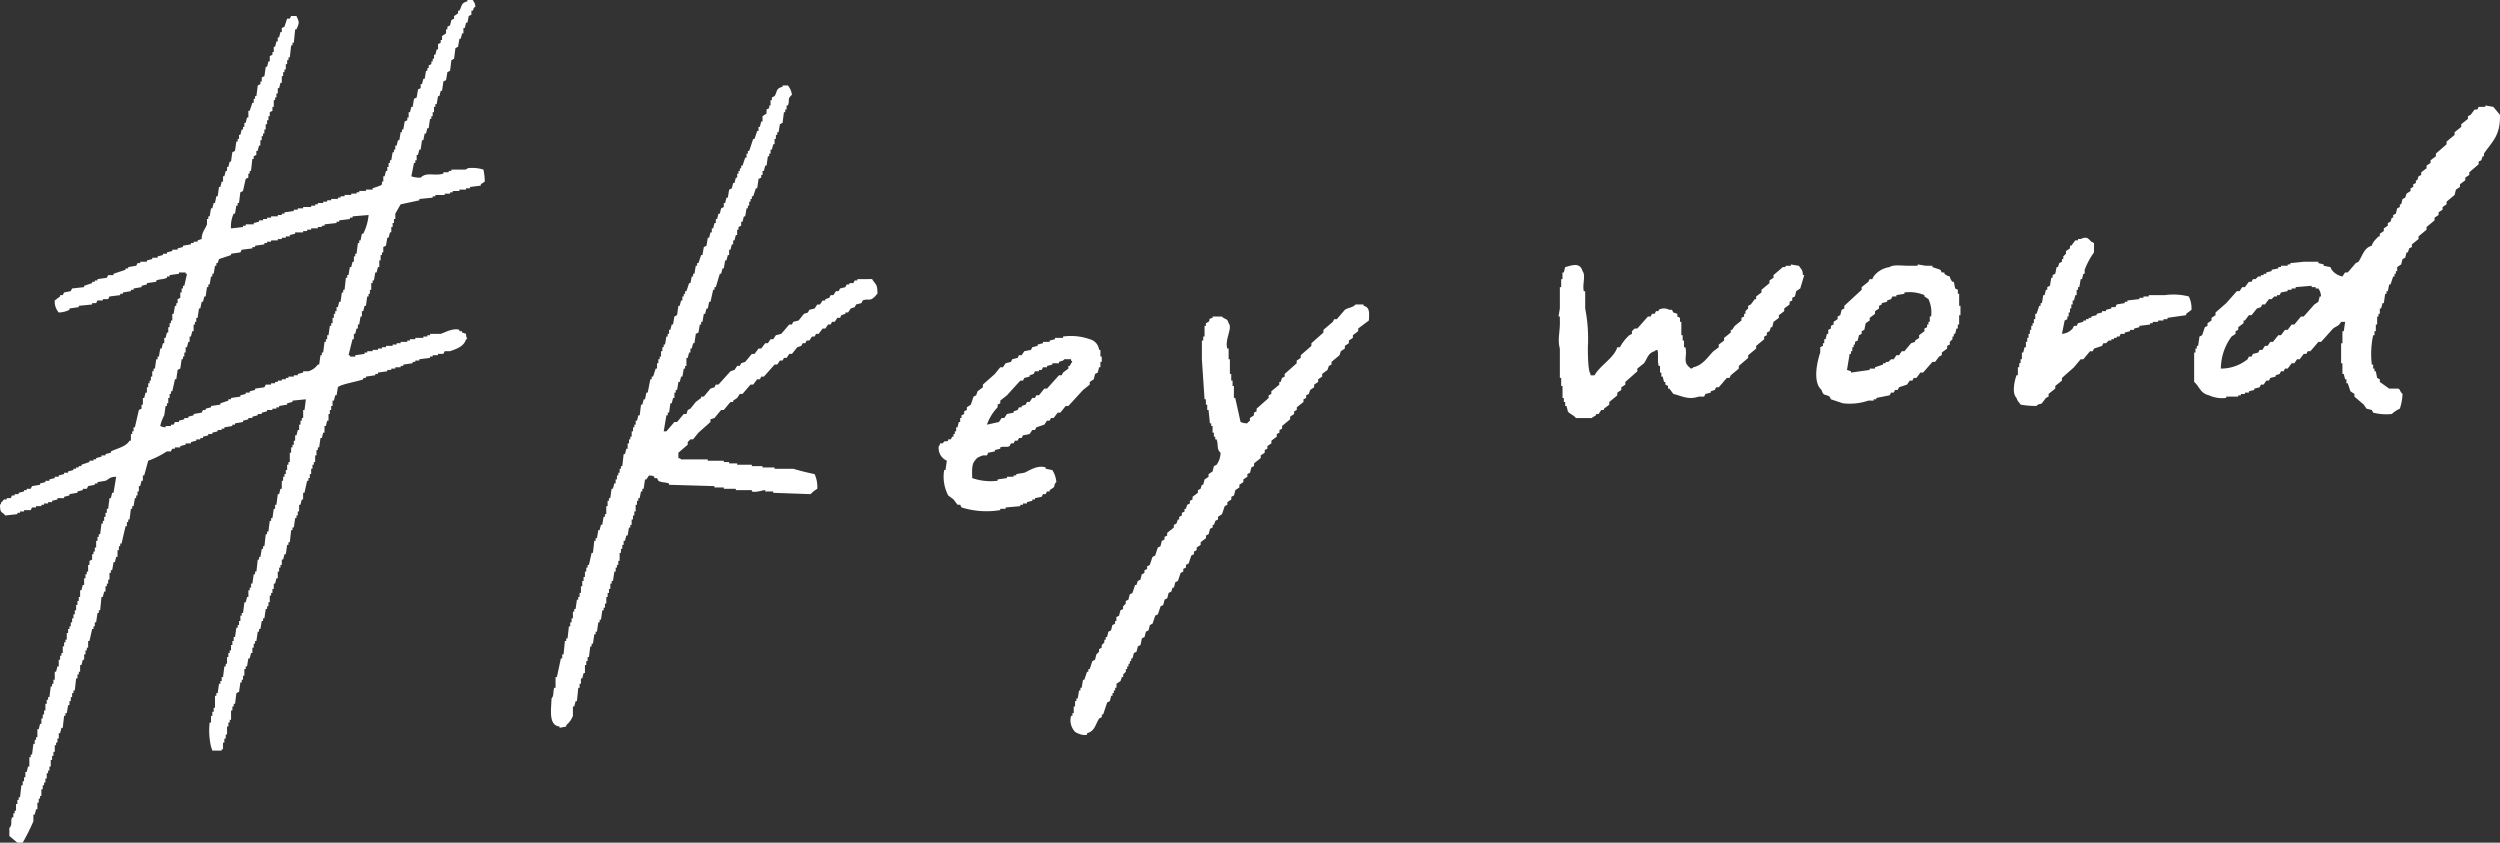 <svg id="グループ_3423" data-name="グループ 3423" xmlns="http://www.w3.org/2000/svg" xmlns:xlink="http://www.w3.org/1999/xlink" width="332.28" height="112.002" viewBox="0 0 332.28 112.002">
  <rect x="0" y="0" width="332.28" height="112.002" fill="#333333" stroke="none"/>
  <defs>
    <clipPath id="clip-path">
      <rect id="長方形_1572" data-name="長方形 1572" width="332.28" height="112.002" fill="#fff"/>
    </clipPath>
  </defs>
  <g id="グループ_3421" data-name="グループ 3421" clip-path="url(#clip-path)">
    <path id="パス_1444" data-name="パス 1444" d="M62.125,22.365s-.021.148-.355.177H59.995v.178H59.64V22.9h-.71v.178c-1.211.361-2.215-.263-3.018.532a3.4,3.4,0,0,1-1.242-.178l.355-1.775H55.2V21.3h.178v-.71h.177l.178-.71h.177l.178-1.242h.177l.178-.887h.177l.177-.71h.178q.089-.621.177-1.242h.178v-.355h.177V14.91h.178V14.2h.177v-.355h.178q.088-.533.177-1.065H58.4l.177-.71h.177l.178-1.242.355-.177.177-1.065.355-.177.178-1.42.355-.178q.088-.71.177-1.42l.355-.178q.089-.532.177-1.065h.178l.177-.71h.178v-.71h.177l.178-.71h.177L62.3,2.13l.355-.178V1.42h.178c.235-.425-.063-.236.355-.532C63.121.314,63.029.369,62.835,0h-.71V.178C61.257.4,61.434.758,61.06,1.42h-.177v.355l-.532.355v.355l-.355.177-.178.71-.355.178V3.9h-.177v.533l-.533.355v.532h-.177V5.68l-.355.177v.71h-.177l-.178.71h-.177V7.81H57.51v.355h-.177V8.52l-.355.178v.355H56.8v.355h-.177q-.089.532-.177,1.065h-.178l-.177.71h-.178v.532l-.355.178-.177,1.065-.355.177L54.847,14.2H54.67q-.089.355-.177.71h-.178v.71h-.177v.355l-.355.178L53.6,17.218h-.177v.355H53.25q-.088.533-.177,1.065h-.178l-.177.71H52.54v.532h-.178v.355h-.177L52.007,21.3H51.83v.355h-.178v.532h-.177v.533H51.3l-.177.71h-.178v.71h-.177v.355c-.131.22-.951.4-1.242.533V25.2h-.887v.177h-.888v.178h-.355v.177h-.71v.178h-.888v.177h-.532v.178h-.355v.177H44.02v.178h-.533V26.8h-.532v.178h-.71v.177H41.89v.177h-.532v.178H40.292v.177h-.71v.178H39.05v.177l-1.242.178V28.4h-.355v.178H36.92v.177h-.888v.178H35.5v.177h-.532v.177h-.533v.178l-.71.177v.178H32.66V30H32.3v.178l-1.6.177a4.1,4.1,0,0,1,.355-1.952h.177q.089-.533.177-1.065h.178V26.98h.177l.178-1.42.355-.178.355-1.6.355-.177v-.532h.177V22.72h.177l.178-1.6h.177v-.355l.355-.178v-.532h.178l.177-.71h.178v-.71h.177v-.532h.178V17.75h.177v-.532h.177v-.71H35.5v-.533h.177v-.532h.178V14.91l.355-.178V14.2h.177v-.887h.178v-.355h.177v-.533h.178v-.71H37.1l.177-.71h.178v-.888h.177V9.585h.178V9.23h.177V8.52h.178V7.988h.177V7.633h.178q.088-.8.177-1.6h.178V5.68h.177q.089-.887.177-1.775H39.4c.407-.917.388-.939,0-1.775h-.71l-.177.355h-.355L37.807,3.55l-.355.177V4.26h-.178q-.088.355-.177.71H36.92V5.5h-.178l-.177.71h-.178v.71H36.21v.355l-.355.178v.71h-.178q-.088.355-.177.71h-.178q-.088.621-.177,1.242l-.355.178v.532h-.177v.355l-.355.178-.178,1.42H33.9v.355h-.178v.532h-.177l-.355,1.065h-.177v.887h-.178l-.177.71h-.178v.533H32.3v.355h-.178l-.177.71h-.178v.533h-.177v.355h-.178q-.088.621-.177,1.242l-.355.177q-.089.621-.177,1.242H30.53l-.177.71h-.178v.533H30l-.178.71h-.177v.71h-.178l-.177.71H29.11l-.178,1.242h-.177l-.178.888H28.4l-.178.71h-.177l-.178,1.065H27.69v.355h-.178v.71c-.248.663-.69,1.007-.71,1.952l-.533.177v.178h-.532V32.3h-.355v.178l-1.065.177v.178l-.71.177v.177H22.9v.178l-.71.177v.178h-.533V33.9l-.71.178v.177h-.71v.178l-.71.177v.178h-.887v.177h-.355l-.178.355L17.04,35.5v.178h-.355v.177l-1.6.533v.177h-.71l-.178.355-1.242.177v.178H12.6v.177h-.355v.178l-1.065.355v.177l-1.6.178-.178.355-.887.177-.178.355H7.987V39.4l-.71.533a2.179,2.179,0,0,0,.532,1.6,3.291,3.291,0,0,0,1.42-.355V41l1.242-.177v-.177l1.775-.178v-.177h.533l.177-.355h.71V39.76h.71l.177-.355,1.42-.177V39.05h.355v-.177L17.4,38.7v-.178h.355V38.34l1.065-.178v-.177l.71-.178V37.63l1.242-.178v-.177c.5-.2.967-.125,1.42-.355v-.177h.355v-.178l1.242-.177V36.21h.887v.178h.178l-.355,1.6h-.178v.355H24.14v.532h-.178v.71l-.355.177v.533H23.43v.355h-.177l-.178,1.065H22.9V42.6H22.72v.355h-.177v.533h-.178v.71h-.177l-.178.71h-.177v.71h-.178l-.177.71H21.3l-.178,1.065h-.177v.355h-.178L20.59,48.99h-.178v.355h-.177v.71h-.178v.532H19.88v.355H19.7v.532h-.177v.71h-.177l-.178.71h-.177v.887h-.178v.533l-.355.177L17.927,56.8H17.75v.532h-.177v.355H17.4v.887h-.178c-.462.782-1.615,1.016-2.485,1.42v.178l-.71.177v.177H13.49V60.7l-.71.177v.178h-.355v.177h-.533v.178l-1.065.355v.177h-.355v.178h-.355V62.3H9.762v.177l-.71.178v.177H8.52v.178l-.71.177v.178H7.278v.177l-.71.178V63.9H6.035v.178l-.71.177v.177L4.26,64.61l-.178.355H3.55v.177H3.195v.178l-.71.177v.178H1.952v.177H1.6l-.177.355H.887v.177H.532c-.094.058-.136.245-.355.355-.107.354.025.153-.177.355.016,1.186.211.833.71,1.42l1.6-.178V68.16h.355v-.177h.532V67.8h.887l.178-.355h.532v-.177H5.5v-.178h.355v-.177H6.39V66.74h.533v-.177l.71-.178v-.177H8.52V66.03l.71-.178v-.177l1.065-.178V65.32l.71-.178v-.177h.533l.177-.355.887-.178v-.177h.355v-.177l1.065-.178c.565-.249.459-.5,1.42-.532q-.178,1.065-.355,2.13H14.91l-.177.71h-.178q-.089.71-.177,1.42H14.2v.532h-.177v.532h-.178v.533h-.177v.355H13.49L13.312,71h-.177v.355h-.178v.533H12.78v.887H12.6v.532h-.177v.355h-.178v.71l-.355.177v.533h-.177v.887h-.177v.355H11.36v.532h-.177v.888H11l-.177.71H10.65v.888h-.177v.532h-.178v.532h-.177v.71H9.94v.533H9.762v.532H9.585v.532H9.407v.533H9.23V83.6H9.052v.532H8.875v.887H8.7v.355H8.52v.532H8.342V86.8H8.165v.355H7.987v.532H7.81v.887H7.633l-.178.71H7.278v1.065H7.1v.532H6.923v.355H6.745q-.089.71-.177,1.42H6.39v.355H6.212v.532H6.035v.887H5.857v.533H5.68v.532H5.5v.71H5.325l-.178.71H4.97v1.065H4.792v.355H4.615v.533H4.437q-.088.71-.177,1.42H4.082v.355H3.9v1.242H3.728l-.178.71H3.373v.71H3.195v.532H3.018v.533H2.84q-.089.8-.177,1.6H2.485v.355H2.308v.532H2.13v.887H1.952v.355H1.775v.533H1.6c-.233.663.083.94-.355,1.42v1.065L2.308,112h.71a28.009,28.009,0,0,0,1.42-2.84v-.887h.178l.177-.71H4.97v-.887h.177v-.533h.178v-.355H5.5V104.9H5.68v-.532h.177v-.355h.177v-.533h.178v-.71H6.39v-.355h.178v-.533h.177V101h.178v-.532H7.1v-.533h.178v-.887h.177v-.355h.178v-.532H7.81v-.71h.177l.178-.71h.177l.178-1.6H8.7v-.355h.178l.177-1.065H9.23v-.532h.177v-.532h.178v-.533h.177v-.355H9.94l.178-1.6h.177v-.532h.178v-.355h.177v-.887h.178l.177-.71h.178v-.71h.177v-.532h.178v-.355h.177V85.2h.177l.355-1.6h.178v-.355H12.6v-.533h.178l.177-1.242h.178v-.355h.177l.178-1.775h.177l.177-.71h.178v-.71H14.2v-.355h.178v-.532h.177v-.888h.178v-.355h.177l.178-1.065h.177l.178-.71h.177V73.13H15.8V72.6h.178v-.355h.177l.533-2.307h.177V69.4h.178v-.355h.177l.178-1.42h.177v-.355h.177l.178-1.065H18.1v-.355h.178V65.32h.177v-.71h.178l.177-.71h.178v-.71h.177l.532-1.952a12.21,12.21,0,0,0,2.485-1.242h.532l.178-.355h.355v-.177h.71v-.178l.71-.177V58.93h.71v-.177l.71-.178V58.4h.532V58.22h.355v-.178l.71-.177v-.178h.532V57.51l.71-.178v-.177h.532v-.178h.355V56.8l1.065-.178v-.177h.355v-.177L32.3,56.09v-.177l.71-.178v-.177h.532V55.38l.71-.177v-.178h.532v-.177l.71-.178v-.177h.71v-.177h.532v-.178H37.1V53.96l1.065-.178V53.6l.71-.178V53.25l1.775-.178q-.089.71-.177,1.42h-.178v1.065h-.177v.355h-.178v.532H39.76v.71h-.178l-.177.71h-.178v.71H39.05v.533h-.177v.355h-.178v.71h-.177v1.242H38.34v.355h-.177v.71h-.178v.533h-.177v.355H37.63V63.9h-.177v1.065h-.178l-.177.71H36.92l-.178,1.42h-.177v.533h-.178L36.21,68.87h-.178v.355h-.177l-.178,1.42H35.5V71h-.178q-.088.8-.177,1.6h-.177v.355H34.79q-.089.533-.177,1.065h-.178v.355h-.177l-.178,1.6H33.9v.355h-.178q-.088.621-.177,1.242H33.37V78.1h-.177v.355h-.177v.888h-.178l-.177.71h-.178q-.089.71-.177,1.42h-.178v.355H31.95v.71h-.178v.532h-.177v.355h-.178q-.088.621-.177,1.242h-.177V85.2h-.178v.532h-.177v.71H30.53V86.8h-.177v.532h-.178v.887H30v.355H29.82q-.088.71-.177,1.42h-.178v.532h-.177v.355H29.11l-.178,1.242h-.177v.355h-.178v1.6H28.4v.533h-.178v.532h-.177v.887h-.178a9.447,9.447,0,0,0,.178,3.2l.177.532h1.242v-.178h.178v-.887h.177v-.532H30v-.533h.177V96.56h.178v-.533h.177v-.355h.178V94.429h.177V93.9h.178v-.355h.177q.089-.71.177-1.42l.355-.177L31.95,90.7h.177v-.355H32.3v-.533h.177v-.887h.178v-.355h.177l.178-1.065h.177l.177-.71h.178v-.71h.177v-.532H33.9V85.2h.177l.178-1.243h.177V83.6h.178q.088-.533.177-1.065h.178v-.355h.177q.089-.621.177-1.242H35.5v-.355h.177v-.533h.178v-.887h.177V78.81h.178v-.532h.177v-.71h.178l.177-.71h.178V75.97H37.1v-.532h.177v-.355h.178v-.71h.177l.178-.71h.177l.178-1.242h.177v-.355h.178q.088-.8.177-1.6h.178v-.355h.177q.089-.621.177-1.242H39.4v-.355h.177v-.532h.178v-.888h.177l.178-.71h.177V65.5h.178l.355-1.6H41v-.355h.177v-.532h.178V62.3h.177V61.77h.178v-.355h.177v-.888h.178v-.71h.177v-.355h.178q.088-.621.177-1.242h.178q.088-.355.177-.71h.177v-.888h.178l.177-.71h.178v-.888h.177v-.532h.178V53.96H44.2v-.71h.178l.177-.71h.178q.088-.533.177-1.065c.3-.4,2.71-.78,3.373-1.065v-.178h.355v-.177l1.242-.178V49.7h.355v-.178l1.242-.177v-.178h.532V48.99h.533v-.178h.71v-.177H53.6v-.177l1.242-.178V48.1H55.2v-.178h.533v-.177l1.42-.178v-.177h.355v-.178h.71v-.177h.71l.177-.355h.71c.89-.312,1.863-.645,2.13-1.6h.177a1.271,1.271,0,0,1-.177-.71l-.533-.177V44.02H61.06v-.177c-.82-.3-2,.384-2.485.532h-1.42v.178H56.8v.177h-.532v.177H55.2v.178h-.71v.177h-.355v.178H53.25v.177h-.532v.178h-.532v.177H51.3v.178h-.532v.177h-.532v.178h-.71v.177h-.71v.177h-.355v.178l-1.242.177v.178H46.5v-.178h-.177l.532-2.13h.177v-.71h.178l.177-.71h.178v-.532h.177l.178-1.065H48.1v-.71h.178l.177-.71h.178q.088-.621.177-1.243h.177V39.05h.178v-.532h.177V37.63h.178v-.355H49.7l.178-1.065h.177l.178-.71h.177v-.887h.178V33.9h.177v-.355h.177v-.71l.355-.178.178-1.065h.177l.178-.71h.177v-.71h.178v-.533h.177V29.11h.178V28.4l.71-1.242,2.485-.532v-.178l1.775-.177v-.178h.355v-.177h1.242v-.178h.71V25.56h.355v-.178h.887V25.2h.888v-.177h.532V24.85l1.42-.177v-.178l.532-.355a8.185,8.185,0,0,0-.177-1.6,5.01,5.01,0,0,0-2.13-.177m-13.845,8.7H48.1l-.177.887h-.178V32.3H47.57l-.178,1.42h-.177v.355h-.178v.71H46.86l-.177.71H46.5q-.089.533-.177,1.065H46.15v.355h-.177l-.178,1.6h-.177v.355H45.44q-.088.621-.177,1.242h-.178l-.177.71H44.73v.532h-.178v.355h-.177v.533H44.2v.71H44.02v.355h-.178l-.177,1.243h-.178v.532H43.31v.355h-.178q-.088.71-.177,1.42h-.177v.355H42.6q-.089.621-.177,1.243h-.178A2.4,2.4,0,0,1,41,49.345h-.71v.177l-.71.178v.177H39.05v.178h-.71v.177h-.355v.178h-.532v.177H36.92v.177h-.355v.178h-.533v.177h-.71l-.177.355-1.242.178v.177l-.71.178v.177H32.66v.178l-.71.177v.177l-1.242.178v.177h-.355v.178l-1.065.355v.177l-1.242.178v.177l-.71.178v.177H26.98l-.177.355-1.065.177V55.2l-.71.177v.178h-.532v.177l-.71.178v.177h-.532l-.178.355H22.72v.177h-.71V56.8a1.878,1.878,0,0,1-.71-.178,5.021,5.021,0,0,1,.532-1.42q.089-.621.177-1.242h.178V53.6h.177v-.71h.178v-.532h.177v-.355H22.9q.177-.8.355-1.6h.177q.089-.621.177-1.243l.355-.177.178-1.242h.177v-.355h.178V46.86h.177v-.71h.178q.088-.355.177-.71H25.2v-.71h.177l.177-.71h.178v-.887h.177v-.355h.178v-.532h.177L26.447,41h.177l.178-.887h.177l.178-.71h.177q.089-.621.177-1.242h.178v-.355h.177l.178-1.065h.177v-.355H28.4l.177-1.065h.178v-.355h.177l.178-.532,1.6-.533v-.177l1.242-.178.177-.355,1.42-.177v-.177H33.9V32.66l1.242-.177V32.3H35.5v-.177h.532V31.95h.888v-.177h.532v-.178h.532v-.177h.533V31.24l.71-.177v-.177h1.065v-.178h.533V30.53h.532v-.178h.887v-.177h.533V30h.355V29.82l1.6-.178v-.177h.355v-.178l1.42-.177v-.177h.355v-.178l2.13-.177a7.028,7.028,0,0,1-.71,2.485M113.954,37.1v.178H113.6l-.178.355h-.532v.177h-.355l-.177.355-.71.178-.178.355h-.355l-.355.532H110.4l-.178.355-.532.177v.178h-.355l-.355.532h-.355l-.355.532-.71.178-.177.355-.532.177-.71.888-.71.177-.177.355H104.9l-1.065,1.242-.71.178-.355.532h-.355l-.355.532h-.355l-.532.71h-.355l-.532.71h-.355L99.045,48.1l-.533.177-.177.355h-.355l-.355.532-.532.178-1.6,1.775H95.14l-.178.355-.532.178-.887,1.065h-.355v.178l-.71.532-.71.888-.355.177-.177.532H90.88l-.888,1.065h-.355l-1.065,1.242h-.355l.355-2.13h.177v-.355h.178q.089-.621.177-1.242h.178l.177-.71h.178v-.71h.177V51.83h.177l.178-1.065h.177l.178-.71H90.7l.178-1.065h.177v-.355h.178V47.57h.177l.178-.71h.177v-.532h.177l.178-.71H92.3l.178-1.242.355-.177.177-1.065h.178v-.355h.177l.178-1.065h.177q.089-.355.177-.71h.178q.089-.444.177-.887h.178l.355-1.6h.177v-.355h.178l.532-1.775h.177l.178-.71H96.2l.178-1.065h.177l.178-.71h.177v-.71h.178l.177-.71h.178V31.95h.177q.089-.355.177-.71h.178v-.71h.177v-.355L98.512,30v-.532h.178l.177-.71h.178q.088-.533.177-1.065H99.4v-.355h.177V26.8h.177v-.355h.178v-.355h.177l.355-1.065h.178l.177-1.243.355-.177v-.355h.178V22.72h.177l.177-.71h.178q.089-.621.177-1.242h.178v-.355h.177V19.88h.178l.177-.71h.178v-.71h.177v-.533h.178v-.355h.177q.089-.532.177-1.065l.355-.178.178-1.42h.177v-.355h.178v-.533h.177c.3-.834-.149-.8.533-1.42a2.444,2.444,0,0,0-.533-1.242h-.71v.177c-.943.246-.656.6-1.065,1.242l-.355.178v.355h-.178v.71h-.177v.355l-.355.178v.532l-.532.355v.71h-.178q-.089.355-.177.71h-.178V17.4h-.177l-.355,1.065h-.178l-.532,1.6H99.4v.355h-.178v.532h-.177l-.355,1.065h-.178v.355h-.177v.355h-.178v.355h-.177v.532H97.8l-.177.71h-.177l-.178.71-.355.177-.177,1.065h-.178l-.177.71H96.2v.532l-.355.177q-.088.355-.177.71h-.177l-.178.71H95.14v.532h-.178l-.177.71h-.178v.533h-.177l-.178.71h-.177L93.9,32.66l-.355.178L93.364,33.9h-.177l-.355,1.065h-.178v.355h-.177L92.3,36.388h-.177v.355h-.178q-.088.444-.177.887H91.59L91.235,38.7h-.178v.355H90.88V39.4H90.7v.533h-.177l-.178.71h-.177l-.178,1.242-.355.177-.178,1.065h-.177l-.178.71h-.177v.532h-.178v.355h-.177l-.178,1.065h-.177v.355h-.178v.532h-.177v.71h-.177v.355h-.178v.532H87.33v.71h-.178L86.8,50.055H86.62v.355h-.178q-.177.887-.355,1.775h-.177q-.089.444-.177.887h-.178l-.177.71H85.2l-.177,1.42h-.178l-.177.71h-.178v.532h-.177V56.8h-.178v.532h-.177v.71H83.78V58.4H83.6v.532h-.177v.71h-.178l-.177.71h-.178q-.089.8-.177,1.6h-.178V62.3H82.36v.532h-.178v.355H82v.533h-.177v.532h-.178l-.177.71h-.178l-.177,1.242h-.178v.355h-.177v.71h-.178v1.065h-.177v.355h-.178q-.088.533-.177,1.065h-.177l-.178.71H79.52l-.178,1.065h-.177v.355h-.178q-.089.8-.177,1.6h-.178l-.355,1.6H78.1v.355h-.177v.532h-.178v.71h-.177v.532h-.178v.71h-.177v.887h-.178v.533h-.177V79.7h-.178q-.088.621-.177,1.242h-.178v.355h-.177v.887H75.97v.532h-.178v.533h-.177l-.178,1.6H75.26V85.2h-.178q-.089.887-.177,1.775h-.178v.533H74.55q-.267,1.242-.532,2.485H73.84v1.42h-.177c-.191.582,0,1.009-.355,1.42-.056,1.582-.413,3.574,1.065,3.728v.177l.888-.177v-.178a3.012,3.012,0,0,0,.887-1.242V93.9h.177l.178-.71h.177l.178-1.775h.177V90.88h.178v-.71h.177l.178-.71h.177V88.395h.178v-.533H78.1V87.33h.177l.178-1.42h.177v-.355h.178l.177-1.243h.178v-.355h.177l.178-1.242H79.7V82.36h.178q.088-.621.177-1.242h.177v-.355h.178V80.23h.177v-.887h.178V78.81h.177v-.532h.178v-.71h.177v-.355h.178q.088-.621.177-1.242h.178v-.532H82v-.355h.177V74.55h.178V73.485h.177v-.533h.178V72.42h.177v-.532h.178l.177-.71h.178q.088-.533.177-1.065h.178v-.355h.177v-.71h.177v-.532h.178v-.532h.177v-.888h.178v-.532h.177v-.355h.178l.177-.887h.178v-.355h.177l.178-1.242h.177l.355-.533c.4.056.467.014.71.178v.177h.355l.177.355c.4.247.932.18,1.42.355v.177l6.035.178v.177H96.2v.178h1.6v.177h2.13v.178c.607.172,1.443-.193,1.775-.178v.178h1.065V65.5l4.97.178a3.884,3.884,0,0,1,.887-.71,4.134,4.134,0,0,0-.355-1.952c-.9-.177-2.007-.465-2.84-.71h-2.485v-.177h-1.6v-.178h-1.42V61.77H97.979v-.178H96.914v-.177H96.2v-.178h-2.13V61.06h-3.55s-.005-.12-.355-.178v-.71l1.242-1.065v-.355l.355-.355h.355l.71-.887,1.6-1.42v-.355l.532-.177.887-1.065H96.2l.888-1.065h.355V53.25l.532-.355.355-.532h.355l1.065-1.243h.355l.533-.71H101l.177-.355h.355l1.42-1.6h.355l.355-.533h.355l.178-.355h.355l.355-.532h.355l.71-.887.533-.178.177-.355h.355l.178-.355h.355l.355-.532h.355l.178-.355h.355l.532-.71h.355l.355-.532h.355l.177-.355h.355l.355-.532h.355l.177-.355.533-.178v-.177h.355l.355-.533.532-.177.177-.355.71-.177.178-.355c.584-.275.943.1,1.42-.355.268-.17.3-.347.533-.533-.007-1.391-.244-1.154-.71-1.952ZM331.391,14.2l-1.065-.178V14.2h-.887l-.178.355h-.355l-.532.71-.355.177V15.8l-.887.71v.355l-.888.71v.355l-1.065.888v.355l-1.42,1.242v.355l-.71.532v.355l-.532.355v.355l-.71.532v.355l-.355.177-.177.533H321.1v.355l-.355.177v.355l-.355.178v.355l-.532.355-.177.533-.355.177-.178.71h-.177v.355l-.355.177-.178.71-.355.178v.355H317.9l-.177.532-.355.177V30l-.533.355v.355l-.532.355v.355h-.177c-.336.4-.739.662-.888,1.242-1.063.281-1.219,1.349-1.775,2.13l-.355.177-1.065,1.242h-.355l-.355.533a2.333,2.333,0,0,1-1.42-.888l-.178-.355-.887-.177v-.178l-.71-.177V34.79h-1.952l-1.775.177v.177h-.355v.178h-.888V35.5h-.355v.178l-.888.177v.178l-.71.177v.178h-.355v.177h-.355v.178h-.355l-.355.355h-.355l-.178.355h-.355l-.533.71h-.355l-.355.533h-.355l-1.42,1.6-1.42,1.242v.355l-.532.355V42.6l-.533.355v.355l-.355.178-.355,1.065-.355.177-.178,1.242h-.177v.355h-.178v.532h-.177v3.9c.732.622.778,1.489,1.952,1.775a4.269,4.269,0,0,0,2.308.355v-.178h1.6V52.54h.355v-.177h.532v-.178h.533v-.177l.71-.178v-.177l.71-.178.178-.355h.355l.355-.532h.355l.178-.355.71-.177v-.178l.532-.177.177-.355h.355l.178-.355h.355l.532-.71h.355l.355-.532h.355l.532-.71h.355l.178-.355h.355l1.065-1.242h.355l1.6-1.775c.514-.372.706-.276,1.065-.887h.532l-.177,1.242h-.178v1.6h-.177V48.28h.177V49.7h.178l.177.71h.178v.532h.177l.355,1.065.532.355v.355l1.243,1.065.355.533.71.177.178.355a7.048,7.048,0,0,0,2.485.177,3.937,3.937,0,0,1,1.065-.71,6.936,6.936,0,0,0,.355-1.952,1.325,1.325,0,0,1-.355-.533l-.178-.177h-1.242l-1.242-.888V50.41l-.355-.178q-.089-.444-.177-.887h-.178V48.99h-.177v-.532h-.178a11.953,11.953,0,0,1,.178-3.9h.177V44.02h.178v-.887h.177V42.067h.178v-.355h.177V41h.177l.178-.71h.177l.178-1.243h.177V38.7h.178l.177-.888h.178l.355-1.065h.177v-.355h.177v-.355h.178V35.5l.532-.355.178-.71.355-.178.177-.71h.178l.177-.532.355-.177v-.355l.887-.71v-.355l1.065-.887v-.355l1.065-.888v-.355l.532-.355v-.355l.532-.355v-.355l.533-.355V26.8l1.065-.887.178-.71.532-.355v-.355l.71-.532v-.355l.532-.355V22.9l1.243-1.065v-.355l.355-.177.177-.532h.177v-.355c1.071-1.6,2.188-2.33,2.13-5.147l-.887-1.065m-22.9,25.2h-.177l-.178.71-.532.355-1.42,1.6h-.355l-.887,1.065h-.355l-.532.71H303.7l-.533.71h-.355l-.71.887h-.355l-.355.532h-.355l-.355.533h-.355l-.177.355-.71.178-.178.355h-.355l-.178.355a5.652,5.652,0,0,1-3.55,1.242,7.279,7.279,0,0,1,1.42-4.26l.532-.355V44.02l.355-.177v-.355l.71-.533V42.6h.177l.533-.71h.355l.71-.888.533-.177.177-.355h.355l.532-.71h.355l.355-.355h.355v-.177h.355l.177-.355.888-.177v-.178h.532V38.34h.532v-.178l2.13-.177v.177h.532v.178h.355a1.843,1.843,0,0,1,.355,1.065m-20.767-.177H285.6V39.4h-.71v.178h-.533v.177l-1.6.178v.177H282.4v.178l-1.065.177-.178.355h-.532V41l-.71.178v.177h-.532v.178l-.71.177v.178l-.71.177v.178h-.355v.177h-.355V42.6H276.9v.177l-.71.177-.177.355h-.355l-.177.355a2.1,2.1,0,0,1-1.42.71l.355-1.775.355-.178v-.355h.177v-.532h.178V41h.177V40.47h.178v-.532h.177l.177-.71h.178v-.71h.177v-.355h.178l.177-1.065h.178l.177-.71h.178v-.533a10.2,10.2,0,0,1,1.242-2.308V32.3l-.355-.177c-.485-.5-.627-.7-1.42-.355h-.355v.177h-.355l-.532.71h-.177v.355l-.533.355v.355l-.355.355v.355h-.177v.355l-.355.177-.177.532h-.178q-.089.444-.177.888l-.355.177v.355h-.178l-.177,1.065-.355.177v.355h-.178l-.177.71h-.177l-.178,1.065h-.177v.355h-.178l-.355,1.065h-.177v.71h-.178v.532h-.177v.355h-.178v.533H269.8v.532h-.177v.532h-.178v.533h-.177v.71h-.178l-.177.71h-.178v.888h-.177v.532h-.178v.532H268.2v1.065h-.178c-.278.759-.639,2.409,0,3.018.133.5.317.51.533.887a10.777,10.777,0,0,0,2.13.178c.3-.357.415-.15.71-.355l.532-.71.355-.178v-.355l.888-.71V51.3l.887-.71v-.355l1.6-1.42.887-1.065h.355l.887-1.065h.355l.178-.355,1.065-.355.177-.355h.355l.355-.355h.355v-.177h.355v-.178h.355V44.73h.355l.178-.355h.532V44.2l.71-.178v-.177h.532v-.178l.71-.177V43.31l1.42-.177v-.178h.355v-.177h.71V42.6h.71v-.178h.533v-.177l2.485-.355v-.178l.71-.532a3.622,3.622,0,0,0-.355-1.775,8.2,8.2,0,0,0-3.195-.177m-48.635-3.9-1.065-.178v.178h-.71V35.5h-.355l-1.242,1.065v.355l-.533.355v.355l-1.065.887v.355l-.71.532v.355h-.178l-.532.71-.355.178V41l-.355.355v.355h-.177v.355l-.355.178V42.6l-.887.71-.355.533h-.178V44.2l-.887.71v.355l-.71.533v.355l-.71.532c-.786.79-1.386,1.837-2.663,2.13-.2.2,0,.076-.355.178-.137-.18-.218-.175-.355-.355-.644-.658-.071-1.505-.355-2.485h-.178v-.888h-.177v-.71h-.178V42.777h-.177v-.532l-.355-.178v-.355l-.532-.177-.178-.355h-.355a1.462,1.462,0,0,0-1.42,0v.177H220.1l-.178.355h-.355l-.177.355h-.355l-1.42,1.6h-.355l-.355.355v.355l-.355.178a5.936,5.936,0,0,0-1.243,1.6h-.355c-.381,1.387-2.312,2.43-3.018,3.727H211.4V49.7c-.343-.391-.355-2.673-.355-3.55A20.648,20.648,0,0,0,210.691,41V38.7h-.178c-.233-.825.293-2.107-.177-2.663-.338-1.238-1.445-.752-2.308-.533l-.178.71h-.177V37.1H207.5v1.065h-.177V41q-.089.533-.177,1.065h.177V42.6c.059,1.408-.342,2.5,0,3.727v3.9h.177V51.3h.178v1.6h.177v.532h.178v.533h.177l.178.71c.253.374.8.489,1.065.888h2.13c.189-.227.313-.185.532-.355v-.178h.355l.355-.532h.355v-.177l.71-.533v-.355l1.065-.887v-.355l.532-.355v-.355l.532-.355v-.355l1.6-1.42V48.99l.888-.71c.466-.649.516-1.35,1.42-1.6.2-.2,0-.076.355-.177.193.518-.026,1.432.178,2.13h.177v.887h.178v.533h.177l.177.71h.178v.355l.355.178v.355h.177l.533.71c1.136.255,1.92.826,3.372.355h.71l.178-.355.71-.178v-.177l.533-.178.177-.355h.355l1.065-1.242h.355l.177-.355,1.065-.887v-.355l1.242-1.065v-.355l1.065-.887v-.355l1.065-.887V44.73l.355-.177V44.2l.355-.178.178-.532h.177l.178-.71.71-.532V41.89l.71-.533V41l.71-.532v-.355l.355-.177v-.355l.355-.178.177-.71.533-.355.532-1.775h-.177c-.046-.808-.252-.758-.533-1.242m21.3,3.727h-.178v-.532l-.355-.177-.178-.888H259.5a1.494,1.494,0,0,1-.355-.71,1.474,1.474,0,0,1-.71-.355V36.21h-.355l-.177-.355-1.065-.355v-.177h-.887l-1.065-.178v.178h-1.242c-.716,0-2.084-.185-2.485.177a3.208,3.208,0,0,0-2.13,1.243l-.178.355H248.5l-.177.355-.887.71v.355l-2.308,2.13V41l-.355.178-.178.71-.355.177v.355l-.533.355v.355l-.355.177v.355l-.355.178v.532h-.177l-.178.71h-.177v.532h-.177v.355l-.355.178v.71c-.451,1.316-1,3.961.177,4.97.239.864.456.5,1.065.887l.177.355,1.6.533a7.681,7.681,0,0,0,3.373-.355h.71v-.178h.355v-.177l1.775-.355.178-.355h.355l.177-.355h.355l.177-.355,1.065-.355.355-.532h.355l.177-.355h.355l.533-.71h.355l1.242-1.42h.355l.532-.71.355-.178V46.86l.71-.532v-.355l.355-.177V45.44l.355-.355V44.73h.177v-.355h.178l.177-.71h.177v-.532h.178V41.89h.177V40.648h-.177Zm-3.728,3.018h-.177v.71h-.178v.355h-.177v.355l-.355.177v.355l-.71.533v.355l-.532.355v.178l-.532.177-.888,1.065h-.355l-.355.532h-.355l-.355.533h-.355l-.355.355h-.355v.177h-.355v.178l-1.065.355v.178h-.71v.177l-2.485.355v-.177l-.532-.178q.177-1.065.355-2.13h.177v-.355h.178V46.15h.177v-.355h.177V45.44l.355-.178.178-.71.355-.178V44.02l.355-.177.177-.888.532-.355v-.355l.71-.533v-.355l.533-.355v-.355l.355-.178v-.177l.71-.178v-.177l.533-.178.177-.355h.533v-.177l1.065-.178v-.177a5.154,5.154,0,0,1,2.663.355V39.4l.532.355a4.177,4.177,0,0,1,.355,2.308m-75.437-1.42V40.47h-1.065c-.39.443-.942.388-1.42.71l-1.065,1.242h-.355l-.177.355L175.9,43.842V44.2l-1.6,1.42v.355l-1.42,1.242v.355l-.533.355v.355l-1.6,1.42v.355l-.355.177-.177.532h-.177v.355l-1.065.888v.355l-.355.177v.355l-1.6,1.42v.355l-.355.178V55.2l-.533.355v.355c-.076.113-.235.133-.355.355a2.257,2.257,0,0,1-.888-.178q-.355-1.6-.71-3.195h-.177V51.3h-.177v-.71h-.178V49.7h-.177V47.747H163.3v-1.42h-.177c-.362-1.276.737-2.7.177-3.373-.207-.717-.489-.444-.887-.887h-1.242v.178c-.722.215-.233.109-.533.532l-.355.177v.355H160.1v1.42h-.177v.532h-.178v2.485q.178,2.662.355,5.325h.177v.71h.178v.71h.177l.178,1.775h.177v.355h.178v.888h.177v.532h.178V58.4h.177c.282.725-.046,1.256.532,1.775a2.77,2.77,0,0,1-.532,1.6l-.355.177-.177.71-.533.355v.355l-.532.355-.177.71h-.178l-.177.533-.355.177V65.5l-.71.533v.355l-.355.178v.355l-.355.177-.177.533h-.178v.355l-.355.177v.355l-.355.177v.355h-.177l-.178.533-.355.177v.355l-.888.71v.355l-.355.177v.355l-.355.178-.177.71-.355.178-.355,1.065-.355.177-.355,1.065-.355.177v.355l-.355.178v.355l-.355.178-.178.71-.355.177-.177.533h-.178l-.355,1.065-.355.178-.178.71-.355.177v.355l-.355.355v.355l-.355.177-.177.71-.355.177v.533h-.177v.355l-.355.177-.178.71-.355.177-.177.71h-.178v.355h-.177v.355l-.355.355v.355l-.355.177v.355l-.355.355-.177.71-.355.177-.355,1.065h-.178v.355h-.177l-.355,1.065h-.177l-.178,1.065H143.6v.355h-.178l-.177,1.065h-.178v.355h-.177v.71h-.178v.887h-.177v.355h-.177a2.237,2.237,0,0,0,.532,2.13c.115.124,1.178.606,1.6.355v-.177c1.028-.268,1.093-1.155,1.6-1.952l.355-.177v-.355h.177l.533-1.6.355-.178.177-.71h.178v-.355h.177v-.355h.178v-.355h.177V90.88l.532-.355.178-.532h.177v-.355l.355-.355v-.355h.178v-.355h.177v-.355h.178v-.355h.177v-.355h.177l.178-.71.355-.178.177-.71.355-.177.178-.887.355-.178.177-.71.355-.177.177-.71.355-.177.355-1.065.355-.177.355-1.065.355-.178.177-.71.355-.178.178-.71.355-.177.177-.533h.178l.177-.71.355-.178.355-1.065.355-.177v-.355l.355-.177v-.355l.355-.178.355-1.065.355-.178v-.355l.355-.177v-.355l.533-.355v-.355l.71-.532v-.355l.355-.178.178-.71.355-.177v-.355h.177l.178-.532.355-.178v-.355l.532-.355.355-1.065.355-.178V66.74l.532-.355V66.03l.355-.178.177-.71.533-.355v-.355l.532-.355v-.355l.533-.355v-.355l.355-.178.178-.71.355-.178v-.355l.887-.71v-.355l.533-.355v-.355l.355-.178v-.355l.533-.355v-.355l.71-.532v-.355l.355-.177v-.355l.355-.178v-.355l1.065-.887V55.38l.533-.355V54.67l.355-.177v-.355l.888-.71v-.355l.355-.177V52.54l.355-.177.177-.533.532-.355V51.12l.533-.355V50.41l.532-.355V49.7l.71-.533.177-.532.355-.177V48.1l1.065-.888.177-.532.533-.355v-.355l.532-.355v-.355l.533-.355v-.355l.71-.533v-.355l1.42-1.065c.047-1.046.14-1.751-.71-1.952M144.839,51.12v-.355l.532-.355.178-.71.355-.178.177-.71h.178V48.1h.177v-.71h-.177v-.887h-.178a1.639,1.639,0,0,0-1.242-1.42,7.589,7.589,0,0,0-3.55-.355v.177h-1.065v.178l-.71.177v.178h-.887v.177l-.71.178v.177l-.71.178-.177.355-.887.177-.355.532h-.355l-.178.355-.71.178-.178.355-.71.177-.355.532h-.355l-.71.888-1.6,1.42v.355l-.71.533-.178.532-.355.177-.355,1.065-.532.355v.355l-.355.177v.355l-.355.178v.355h-.177v.532h-.178l-.177.71h-.178v.532h-.177v.355h-.177v.355h-.178l-.177.355h-.355v.177c-.52.26-.338-.187-.71.355h-.355c-.107.354.025.153-.177.355a1.817,1.817,0,0,0,1.065,1.952l-.177,1.242h-.178a5.426,5.426,0,0,0,.533,3.373l.71.532.532.71h.355l.177.355a11.18,11.18,0,0,0,5.147.355v-.177h.71V67.45l1.952-.177v-.178h.355v-.177h.533V66.74l.71-.177v-.178h.355v-.177l.888-.177.177-.355h.355l.177-.355h.355v-.178l.533-.355c.2-.292.006-.4.355-.71a3.413,3.413,0,0,0-.533-1.6l-.887-.177v-.177c-1.137-.352-2.2.455-2.84.71l-1.065.178v.177h-.355v.178h-.887v.177l-1.242.178V63.9a7.565,7.565,0,0,1-3.373-.355c-.02-.886-.087-1.876.355-2.308.294-.473.549-.5,1.065-.71h.532l.177-.355.888-.178v-.177l.71-.178v-.177c.484-.185.868.049,1.243-.178l.177-.355h.355l.177-.355h.355l.178-.355h.355l.177-.355.887-.178.355-.532h.355l.178-.355,1.065-.355.355-.532h.355l.178-.355h.355l.532-.71h.355l.71-.887H142l1.952-2.13.887-.71m-2.663-2.485H142v.355l-.71.532-.178.355h-.355l-1.6,1.775H138.8l-.71.887h-.355l-.178.355h-.355l-.355.532H136.5l-.178.355-.532.178v.177h-.355l-.178.355-.532.177v.178l-.887.177-.355.533h-.355l-.355.532-1.6.355a6.378,6.378,0,0,1,1.42-2.308v-.355l.355-.177V53.25l.888-.71,1.775-1.952h.355l.178-.355.71-.177v-.178l.533-.177.177-.355h.533v-.178h.355l.177-.355h.532v-.177l.71-.177V48.28h.887V48.1c.39-.183.433-.047.71-.355h.888v.177c.2.152.028-.024.177.178-.223.189-.186.314-.355.532" fill="#fff" fill-rule="evenodd"/>
  </g>
</svg>

